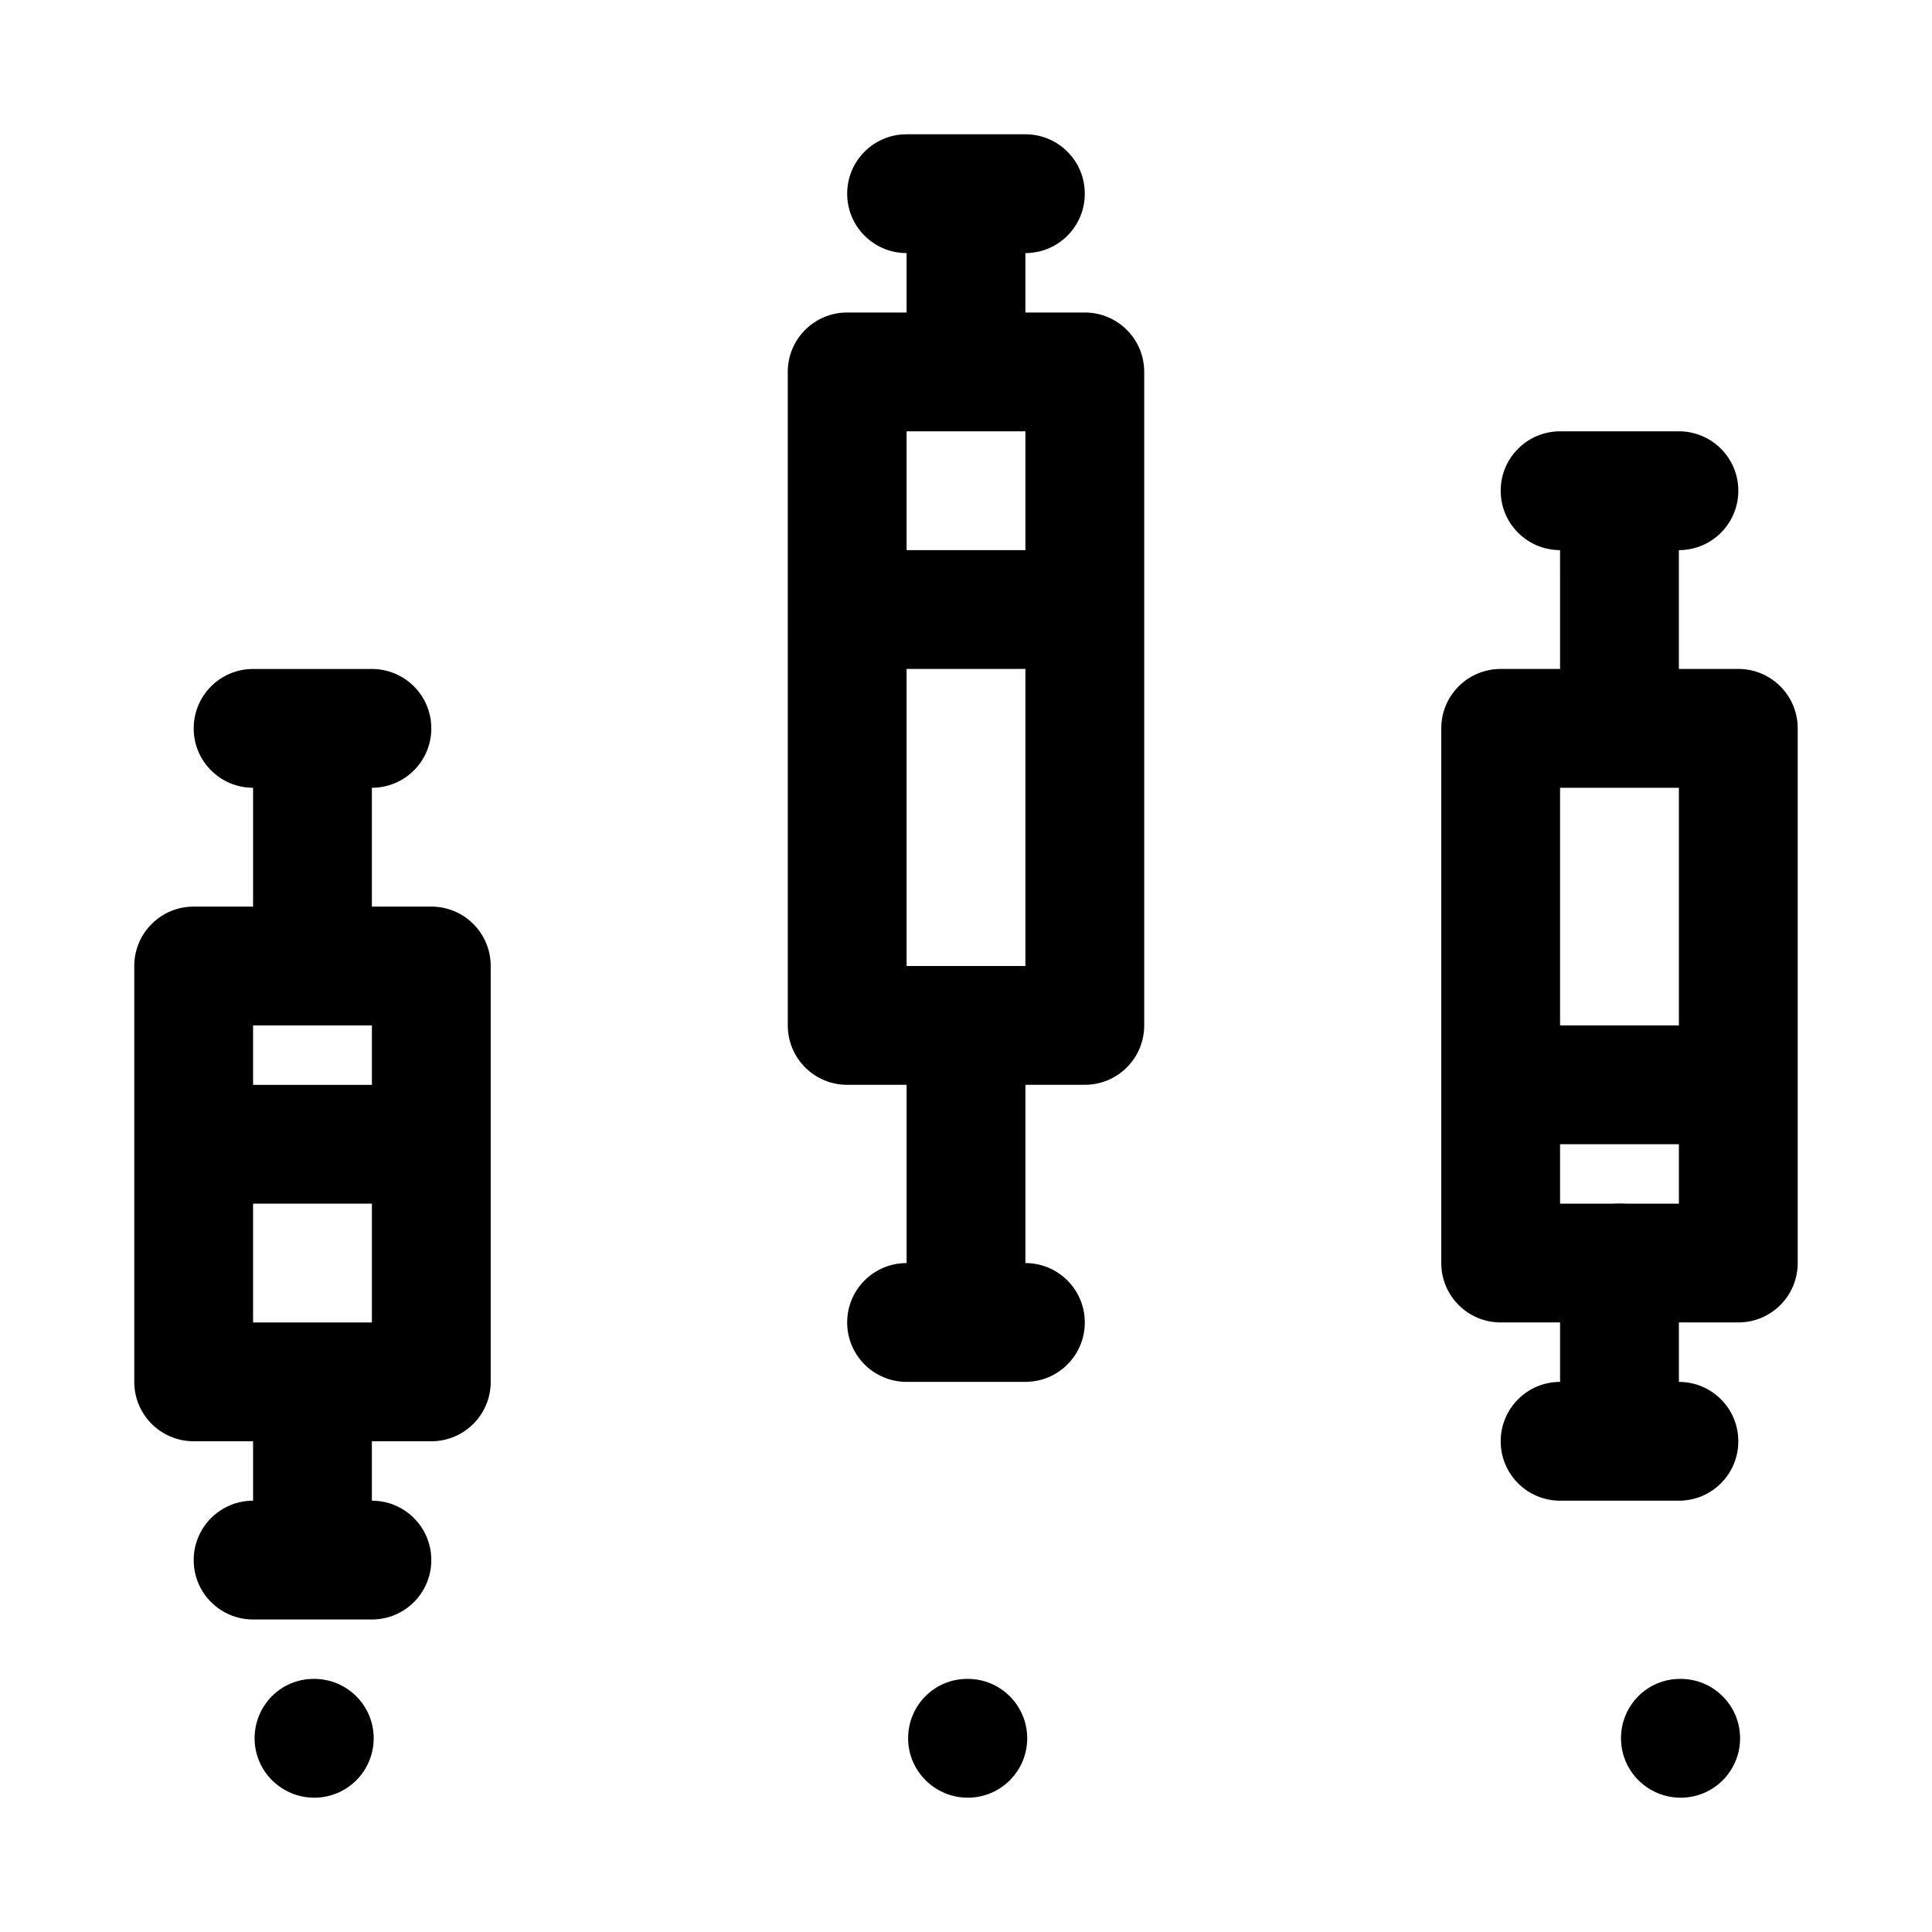 <?xml version="1.0" encoding="UTF-8"?>
<!-- Uploaded to: SVG Repo, www.svgrepo.com, Generator: SVG Repo Mixer Tools -->
<svg fill="#000000" width="800px" height="800px" version="1.1" viewBox="144 144 512 512" xmlns="http://www.w3.org/2000/svg">
 <g>
  <path d="m227.29 620.41c-8.703 0-15.82-7.043-15.82-15.742 0-8.703 6.965-15.742 15.652-15.742h0.168c8.688 0 15.742 7.043 15.742 15.742s-7.059 15.742-15.742 15.742z"/>
  <path d="m242.56 573.18h-31.488c-8.703 0-15.742-7.043-15.742-15.742 0-8.703 7.043-15.742 15.742-15.742h31.488c8.703 0 15.742 7.043 15.742 15.742 0 8.699-7.039 15.742-15.742 15.742z"/>
  <path d="m242.56 352.77h-31.488c-8.703 0-15.742-7.043-15.742-15.742 0-8.703 7.043-15.742 15.742-15.742h31.488c8.703 0 15.742 7.043 15.742 15.742 0 8.699-7.039 15.742-15.742 15.742z"/>
  <path d="m400.48 620.41c-8.703 0-15.82-7.043-15.82-15.742 0-8.703 6.965-15.742 15.652-15.742h0.168c8.688 0 15.742 7.043 15.742 15.742s-7.059 15.742-15.742 15.742z"/>
  <path d="m415.74 510.21h-31.488c-8.703 0-15.742-7.043-15.742-15.742 0-8.703 7.043-15.742 15.742-15.742h31.488c8.703 0 15.742 7.043 15.742 15.742 0.004 8.699-7.039 15.742-15.742 15.742z"/>
  <path d="m415.74 211.07h-31.488c-8.703 0-15.742-7.043-15.742-15.742 0-8.703 7.043-15.742 15.742-15.742h31.488c8.703 0 15.742 7.043 15.742 15.742 0.004 8.699-7.039 15.742-15.742 15.742z"/>
  <path d="m588.93 289.79h-31.488c-8.703 0-15.742-7.043-15.742-15.742 0-8.703 7.043-15.742 15.742-15.742h31.488c8.703 0 15.742 7.043 15.742 15.742 0.004 8.699-7.039 15.742-15.742 15.742z"/>
  <path d="m589.4 620.41c-8.703 0-15.82-7.043-15.82-15.742 0-8.703 6.965-15.742 15.652-15.742h0.168c8.688 0 15.742 7.043 15.742 15.742 0.004 8.699-7.055 15.742-15.742 15.742z"/>
  <path d="m588.93 541.7h-31.488c-8.703 0-15.742-7.043-15.742-15.742 0-8.703 7.043-15.742 15.742-15.742h31.488c8.703 0 15.742 7.043 15.742 15.742 0.004 8.699-7.039 15.742-15.742 15.742z"/>
  <path d="m258.3 525.95h-62.977c-8.703 0-15.742-7.043-15.742-15.742v-110.21c0-8.703 7.043-15.742 15.742-15.742h62.977c8.703 0 15.742 7.043 15.742 15.742v110.21c0.004 8.703-7.039 15.742-15.742 15.742zm-47.23-31.488h31.488v-78.719h-31.488z"/>
  <path d="m226.81 557.44c-8.703 0-15.742-7.043-15.742-15.742v-15.742c0-8.703 7.043-15.742 15.742-15.742 8.703 0 15.742 7.043 15.742 15.742v15.742c0.004 8.703-7.039 15.742-15.742 15.742z"/>
  <path d="m226.81 400c-8.703 0-15.742-7.043-15.742-15.742v-31.488c0-8.703 7.043-15.742 15.742-15.742 8.703 0 15.742 7.043 15.742 15.742v31.488c0.004 8.699-7.039 15.742-15.742 15.742z"/>
  <path d="m242.56 462.98h-31.488c-8.703 0-15.742-7.043-15.742-15.742 0-8.703 7.043-15.742 15.742-15.742h31.488c8.703 0 15.742 7.043 15.742 15.742s-7.039 15.742-15.742 15.742z"/>
  <path d="m604.67 494.46h-62.977c-8.703 0-15.742-7.043-15.742-15.742v-141.7c0-8.703 7.043-15.742 15.742-15.742h62.977c8.703 0 15.742 7.043 15.742 15.742v141.7c0 8.703-7.043 15.742-15.742 15.742zm-47.234-31.484h31.488v-110.21h-31.488z"/>
  <path d="m573.18 525.95c-8.703 0-15.742-7.043-15.742-15.742v-31.488c0-8.703 7.043-15.742 15.742-15.742 8.703 0 15.742 7.043 15.742 15.742v31.488c0 8.703-7.039 15.742-15.742 15.742z"/>
  <path d="m573.18 337.02c-8.703 0-15.742-7.043-15.742-15.742l-0.004-31.492c0-8.703 7.043-15.742 15.742-15.742 8.703 0 15.742 7.043 15.742 15.742v31.488c0.004 8.703-7.035 15.746-15.738 15.746z"/>
  <path d="m588.93 447.23h-31.488c-8.703 0-15.742-7.043-15.742-15.742 0-8.703 7.043-15.742 15.742-15.742h31.488c8.703 0 15.742 7.043 15.742 15.742 0.004 8.699-7.039 15.742-15.742 15.742z"/>
  <path d="m431.49 431.49h-62.977c-8.703 0-15.742-7.043-15.742-15.742l-0.004-173.19c0-8.703 7.043-15.742 15.742-15.742h62.977c8.703 0 15.742 7.043 15.742 15.742v173.18c0.004 8.703-7.039 15.746-15.738 15.746zm-47.234-31.488h31.488v-141.7h-31.488z"/>
  <path d="m415.74 321.28h-31.488c-8.703 0-15.742-7.043-15.742-15.742 0-8.703 7.043-15.742 15.742-15.742h31.488c8.703 0 15.742 7.043 15.742 15.742 0.004 8.699-7.039 15.742-15.742 15.742z"/>
  <path d="m400 242.56c-8.703 0-15.742-7.043-15.742-15.742l-0.004-15.746c0-8.703 7.043-15.742 15.742-15.742 8.703 0 15.742 7.043 15.742 15.742v15.742c0.004 8.703-7.039 15.746-15.738 15.746z"/>
  <path d="m400 494.46c-8.703 0-15.742-7.043-15.742-15.742v-47.23c0-8.703 7.043-15.742 15.742-15.742 8.703 0 15.742 7.043 15.742 15.742v47.23c0 8.703-7.043 15.742-15.742 15.742z"/>
 </g>
</svg>